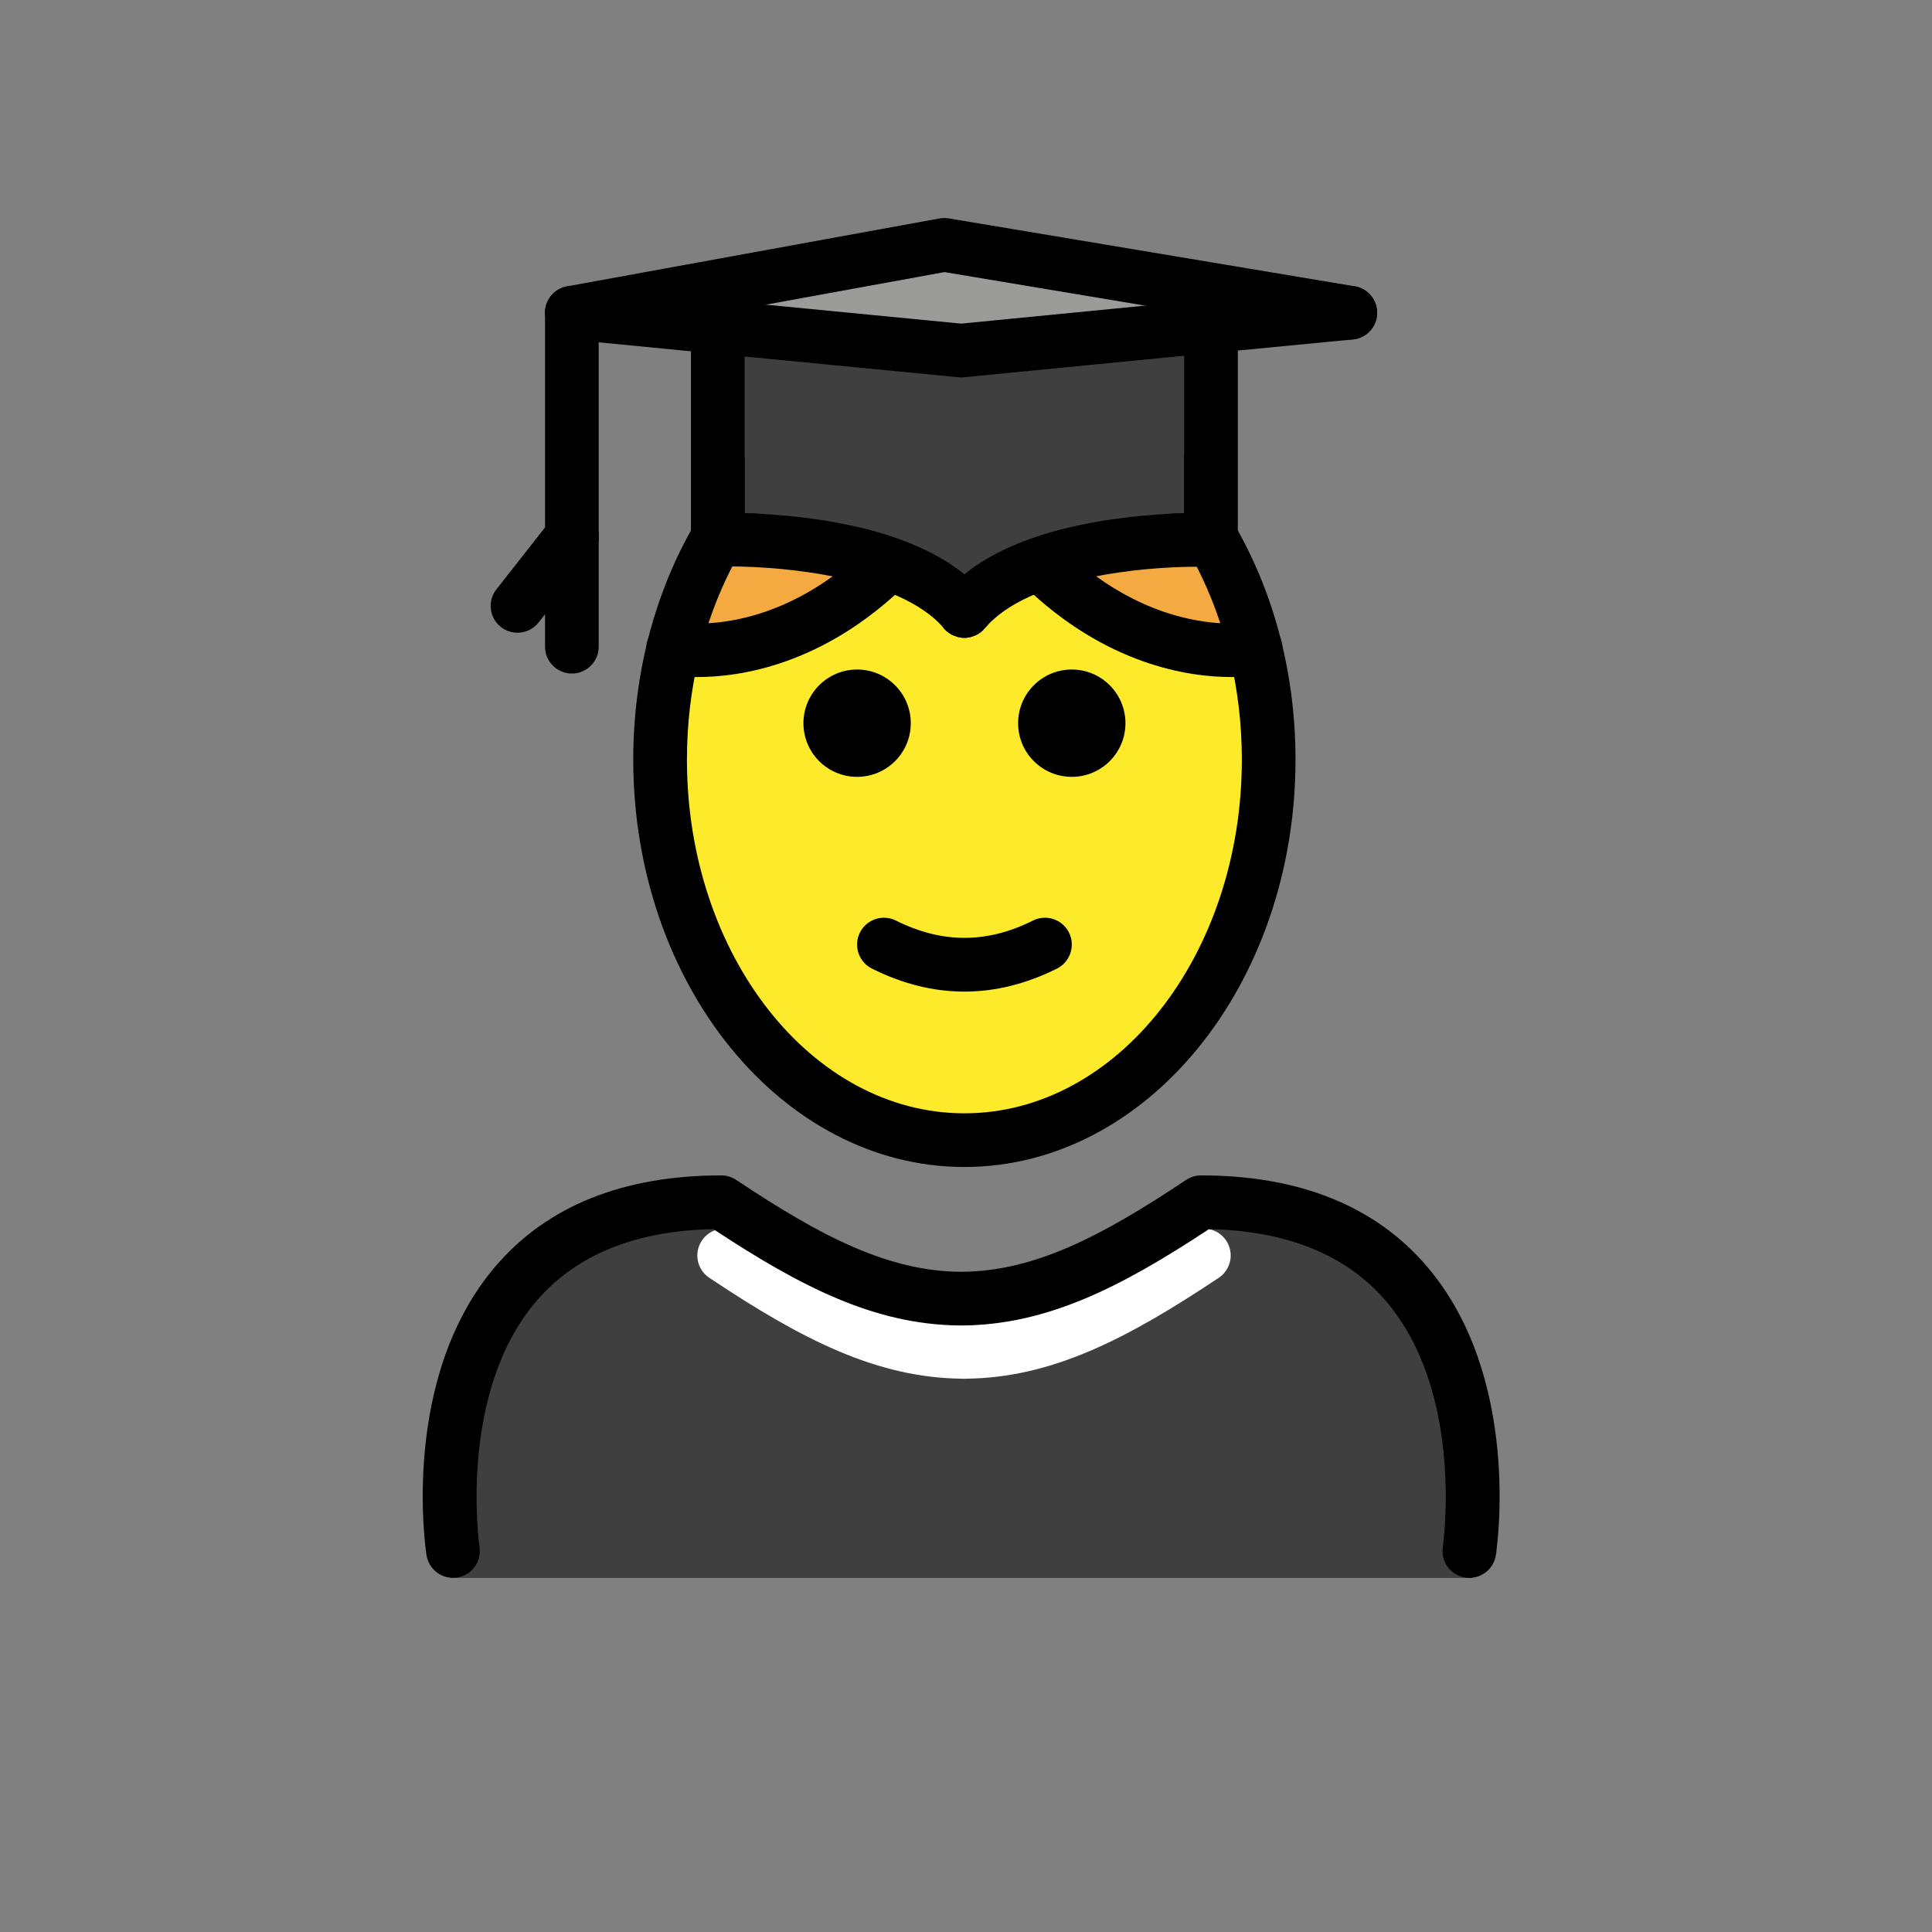 <svg id="emoji" viewBox="0 0 72 72" version="1.1" xmlns="http://www.w3.org/2000/svg">
  <rect x="0" y="0" width="72" height="72" fill="#808080" stroke="none"/>
  <g id="color">
    <path fill="#3F3F3F" d="M54.862,58.804c0,0,2-14-10-14c-3.192,2.128-5.926,3.598-9,3.592h0.125 c-3.074,0.006-5.808-1.464-9-3.592c-12,0-10,14-10,14"/>
    <polygon fill="#9B9B9A" points="45.131,12.155 35.821,13.065 26.751,12.185 21.311,11.655 35.191,9.125 50.321,11.655"/>
    <path fill="#3F3F3F" d="M45.131,12.155v7.97c0,0-6.72-0.26-9.19,2.64c-2.47-2.9-9.19-2.64-9.19-2.64v-7.94l9.07,0.88 L45.131,12.155z"/>
    <path fill="#FFFFFF" d="M35.969,51.381c-0.008,0-0.014,0-0.021,0h-0.046c-0.012,0-0.027,0-0.041,0v-0.001 c-3.197-0.031-5.985-1.464-9.428-3.76c-0.46-0.307-0.584-0.928-0.277-1.387c0.306-0.46,0.925-0.583,1.387-0.277 c3.153,2.103,5.66,3.41,8.383,3.425c2.722-0.014,5.229-1.322,8.383-3.425c0.46-0.306,1.081-0.183,1.387,0.277 c0.307,0.46,0.183,1.08-0.277,1.387c-3.443,2.296-6.231,3.728-9.428,3.76v0.001 C35.982,51.381,35.976,51.381,35.969,51.381z"/>
  </g>
  <g id="hair">
    <path fill="#F4AA41" d="M26.578,20.098c-0.688,1.207-1.228,2.554-1.588,4l-0.028,0.069 c0,0,3.981,0.784,7.961-3.079l0.035-0.102c-2.869-0.997-6.333-0.861-6.333-0.861"/>
    <path fill="#F4AA41" d="M45.012,20.125c0,0-3.408-0.201-6.325,0.904l0.028,0.058c3.981,3.863,7.961,3.079,7.961,3.079 l-0.01,0.003c-0.36-1.474-0.906-2.845-1.605-4.072"/>
  </g>
  <g id="skin">
    <path fill="#FCEA2B" d="M46.541,24.187c-0.704,0.094-4.261,0.362-7.827-3.099l-0.028-0.058 c0.007-0.003,0.015-0.005,0.022-0.008c-1.091,0.391-2.09,0.947-2.768,1.744 c-2.07-2.43-7.104-2.64-8.687-2.645c1.127,0.011,3.578,0.127,5.705,0.866l-0.035,0.102 c-3.566,3.461-7.122,3.192-7.827,3.099c-0.398,1.44-0.616,2.983-0.616,4.593c0,7.828,5.077,14.173,11.339,14.173 c6.262,0,11.339-6.346,11.339-14.173C47.158,27.17,46.939,25.627,46.541,24.187z"/>
  </g>
  <g id="skin-shadow"/>
  <g id="line">
    <path d="M41.942,26.951c0,1.105-0.896,2-2,2s-2-0.895-2-2c0-1.103,0.896-2,2-2S41.942,25.848,41.942,26.951"/>
    <path d="M33.942,26.951c0,1.105-0.896,2-2,2s-2-0.895-2-2c0-1.103,0.896-2,2-2S33.942,25.848,33.942,26.951"/>
    <path d="M35.941,36.954c-1.152,0-2.304-0.286-3.447-0.858C32,35.849,31.8,35.248,32.047,34.754 c0.247-0.494,0.846-0.694,1.342-0.447c1.718,0.859,3.388,0.859,5.106,0c0.495-0.247,1.095-0.046,1.342,0.447 c0.247,0.494,0.047,1.095-0.447,1.342C38.245,36.668,37.093,36.954,35.941,36.954z"/>
    <path d="M46.13,19.77c-0.57-1.03-1.24-1.97-2-2.79v2.15c-0.22,0-0.48,0.01-0.76,0.03c0.46,0.6,0.87,1.26,1.23,1.96 c1.06,2.07,1.68,4.54,1.68,7.19c0,7.27-4.64,13.18-10.34,13.18s-10.34-5.91-10.34-13.18c0-2.66,0.62-5.13,1.69-7.2 c0.36-0.7,0.77-1.35,1.22-1.95c-0.28-0.02-0.54-0.03-0.76-0.03v-2.15c-0.75,0.82-1.43,1.76-2,2.79c-1.36,2.43-2.15,5.37-2.15,8.54 c0,8.37,5.54,15.18,12.34,15.18c6.81,0,12.34-6.81,12.34-15.18C48.28,25.14,47.49,22.2,46.13,19.77z"/>
    <polyline fill="none" stroke="#000000" stroke-linecap="round" stroke-linejoin="round" stroke-miterlimit="10" stroke-width="2" points="21.311,11.655 26.751,12.185 35.821,13.065 45.131,12.155 50.321,11.655"/>
    <path d="M36.74,23.37c-0.02,0.01-0.03,0.03-0.04,0.04c-0.13,0.16-0.29,0.26-0.47,0.31c-0.04,0.02-0.08,0.03-0.12,0.03 c-0.06,0.02-0.11,0.02-0.17,0.02s-0.12,0-0.17-0.02c-0.04,0-0.08-0.01-0.12-0.03c-0.13-0.03-0.25-0.1-0.36-0.19 c-0.06-0.05-0.11-0.1-0.15-0.16c-1.65-1.86-5.85-2.25-7.85-2.26c-0.19,0-0.36,0.01-0.5,0.01c-0.27,0.01-0.54-0.08-0.73-0.27 c-0.2-0.19-0.31-0.45-0.31-0.72v-8.47c0-0.56,0.45-1,1-1s1,0.44,1,1v7.47c0.22,0,0.48,0.01,0.76,0.03 c2.04,0.12,5.36,0.57,7.43,2.24c0.28,0.21,0.53,0.45,0.76,0.72C37.01,22.48,37.02,23,36.74,23.37z"/>
    <path d="M46.13,11.66v8.47c0,0.27-0.11,0.53-0.3,0.72c-0.2,0.18-0.44,0.28-0.74,0.28c-0.14-0.01-0.31-0.01-0.49-0.01 c-2.01,0-6.22,0.38-7.86,2.25c-0.02,0.01-0.03,0.03-0.04,0.04c-0.13,0.16-0.29,0.26-0.47,0.31c-0.04,0.02-0.08,0.03-0.12,0.03 c-0.06,0.02-0.11,0.02-0.17,0.02s-0.12,0-0.17-0.02c-0.04,0-0.08-0.01-0.12-0.03c-0.13-0.03-0.25-0.1-0.36-0.19 c-0.06-0.05-0.11-0.1-0.15-0.16c-0.28-0.37-0.27-0.89,0.04-1.25c0.23-0.27,0.48-0.51,0.76-0.72c2.07-1.67,5.39-2.12,7.43-2.24 c0.28-0.02,0.54-0.03,0.76-0.03v-7.47c0-0.56,0.45-1,1-1S46.13,11.1,46.13,11.66z"/>
    <polyline fill="none" stroke="#000000" stroke-linecap="round" stroke-linejoin="round" stroke-miterlimit="10" stroke-width="2" points="50.321,11.655 35.191,9.125 21.311,11.655"/>
    <path d="M21.312,21c-0.553,0-1-0.448-1-1v-8.121c0-0.552,0.447-1,1-1s1,0.448,1,1v8.121 C22.312,20.553,21.865,21,21.312,21z"/>
    <path d="M19.285,23.58c-0.216,0-0.434-0.07-0.617-0.213c-0.434-0.341-0.51-0.97-0.168-1.404l2.026-2.58 c0.341-0.434,0.968-0.51,1.404-0.169c0.434,0.341,0.51,0.97,0.168,1.404l-2.026,2.58 C19.875,23.449,19.582,23.58,19.285,23.58z"/>
    <path d="M21.312,25.101c-0.553,0-1-0.448-1-1v-4.101c0-0.552,0.447-1,1-1s1,0.448,1,1v4.101 C22.312,24.653,21.865,25.101,21.312,25.101z"/>
    <path d="M45.894,25.232c-1.594,0-4.688-0.451-7.753-3.427c-0.397-0.385-0.406-1.018-0.021-1.414 c0.386-0.397,1.018-0.405,1.414-0.021c3.522,3.418,6.936,2.842,7.078,2.814c0.54-0.097,1.063,0.257,1.165,0.796 c0.102,0.54-0.246,1.061-0.785,1.167C46.938,25.159,46.538,25.232,45.894,25.232z"/>
    <path d="M25.989,25.232c-0.645,0-1.045-0.074-1.098-0.085c-0.542-0.106-0.894-0.632-0.788-1.174 c0.106-0.54,0.629-0.891,1.169-0.789c0.161,0.031,3.566,0.595,7.077-2.814c0.397-0.384,1.028-0.375,1.414,0.021 c0.385,0.396,0.375,1.029-0.021,1.414C30.677,24.781,27.583,25.232,25.989,25.232z"/>
    <path d="M54.759,58.803c-0.051,0-0.102-0.003-0.152-0.011c-0.546-0.084-0.921-0.594-0.838-1.139 c0.009-0.058,0.827-5.741-2.129-9.178c-1.476-1.715-3.689-2.612-6.586-2.669c-3.31,2.186-6.028,3.546-9.126,3.589 c-0.021,0.001-0.043,0.001-0.064,0.001c-0.008,0-0.014,0-0.021,0h-0.045c-0.015,0-0.027,0-0.042,0 c-0.015,0-0.029,0-0.044-0.001c-3.1-0.043-5.816-1.403-9.126-3.589c-2.897,0.057-5.11,0.954-6.586,2.669 c-2.956,3.437-2.138,9.12-2.129,9.178c0.083,0.545-0.292,1.055-0.838,1.139c-0.535,0.084-1.055-0.29-1.139-0.836 c-0.041-0.27-0.973-6.633,2.581-10.775c1.923-2.241,4.751-3.377,8.407-3.377c0.197,0,0.391,0.059,0.555,0.168 c3.153,2.103,5.66,3.41,8.383,3.425c2.722-0.014,5.229-1.322,8.383-3.425c0.164-0.109,0.357-0.168,0.555-0.168 c3.656,0,6.484,1.136,8.407,3.377c3.554,4.143,2.622,10.506,2.581,10.775C55.669,58.45,55.243,58.803,54.759,58.803 z"/>
  </g>
</svg>
